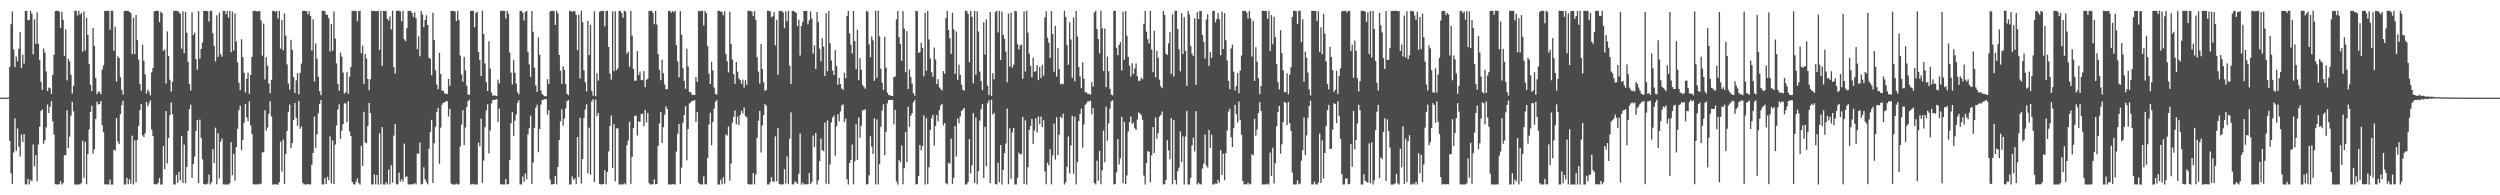 <?xml version="1.0" encoding="UTF-8"?>
<svg xmlns="http://www.w3.org/2000/svg" width="1920" height="150">
  <path d="M0 74.996h1v1.000H0zM1 74.995h1v1.000H1zM2 74.993h1v1.000H2zM3 74.994h1v1.000H3zM4 74.993h1v1.000H4zM5 74.992h1v1.000H5zM6 74.616h1v1.000H6zM7 51.380h1v56.795H7zM8 18.644h1v114.456H8zM9 8.822h1v132.512H9zM10 37.918h1v79.197H10zM11 51.488h1v39.439H11zM12 43.431h1v72.503H12zM13 47.143h1v51.458H13zM14 37.395h1v75.185H14zM15 24.697h1v95.648H15zM16 52.085h1v51.279H16zM17 41.997h1v67.171H17zM18 48.860h1v54.098H18zM19 8.334h1v133.278H19zM20 8.316h1v133.307H20zM21 15.686h1v121.610H21zM22 15.246h1v126.394H22zM23 8.354h1v129.878H23zM24 10.651h1v128.666H24zM25 41.762h1v69.247H25zM26 14.868h1v113.028H26zM27 33.597h1v85.558H27zM28 9.530h1v129.729H28zM29 33.686h1v77.299H29zM30 46.196h1v51.156H30zM31 62.828h1v22.472H31zM32 69.038h1v15.044H32zM33 37.207h1v73.226H33zM34 40.416h1v67.294H34zM35 54.851h1v42.989H35zM36 69.823h1v10.422H36zM37 67.249h1v19.589H37zM38 67.761h1v14.307H38zM39 72.094h1v5.576H39zM40 57.535h1v35.586H40zM41 42.078h1v61.286H41zM42 8.558h1v132.927H42zM43 8.343h1v133.273H43zM44 8.319h1v133.344H44zM45 8.848h1v132.560H45zM46 21.345h1v117.769H46zM47 8.994h1v132.704H47zM48 15.183h1v125.427H48zM49 42.877h1v76.379H49zM50 22.508h1v96.558H50zM51 61.697h1v23.020H51zM52 45.241h1v68.464H52zM53 47.155h1v57.762H53zM54 57.333h1v31.489H54zM55 71.807h1v6.479H55zM56 65.786h1v19.699H56zM57 8.235h1v133.474H57zM58 8.299h1v133.386H58zM59 11.870h1v129.838H59zM60 8.406h1v133.274H60zM61 11.155h1v130.405H61zM62 10.008h1v130.471H62zM63 39.743h1v68.325H63zM64 8.894h1v127.679H64zM65 38.777h1v70.124H65zM66 13.561h1v127.850H66zM67 26.860h1v91.514H67zM68 49.256h1v50.166H68zM69 65.038h1v20.995H69zM70 69.914h1v11.361H70zM71 21.473h1v96.519H71zM72 35.361h1v79.377H72zM73 59.950h1v31.469H73zM74 72.233h1v5.900H74zM75 70.329h1v9.890H75zM76 70.536h1v9.225H76zM77 72.385h1v5.198H77zM78 53.400h1v42.756H78zM79 50.119h1v51.426H79zM80 8.424h1v133.152H80zM81 8.315h1v133.302H81zM82 8.376h1v133.267H82zM83 8.242h1v133.490H83zM84 22.899h1v114.935H84zM85 8.239h1v133.527H85zM86 8.298h1v133.417H86zM87 39.061h1v76.044H87zM88 20.489h1v95.218H88zM89 62.628h1v27.992H89zM90 43.260h1v65.455H90zM91 44.646h1v66.058H91zM92 59.234h1v28.483H92zM93 69.033h1v11.701H93zM94 72.631h1v4.676H94zM95 8.469h1v133.219H95zM96 8.295h1v133.404H96zM97 8.354h1v128.291H97zM98 8.286h1v133.145H98zM99 9.251h1v128.546H99zM100 9.939h1v131.181H100zM101 41.609h1v62.606H101zM102 13.560h1v128.175H102zM103 41.508h1v66.263H103zM104 11.508h1v128.463H104zM105 30.740h1v76.784H105zM106 45.876h1v50.779H106zM107 64.614h1v19.969H107zM108 69.611h1v10.252H108zM109 34.264h1v69.616H109zM110 46.636h1v58.674H110zM111 57.156h1v45.217H111zM112 71.858h1v6.599H112zM113 68.824h1v12.847H113zM114 70.500h1v8.846H114zM115 73.263h1v3.882H115zM116 55.611h1v43.844H116zM117 52.148h1v52.354H117zM118 8.681h1v132.559H118zM119 8.366h1v133.263H119zM120 8.319h1v133.306H120zM121 8.319h1v132.130H121zM122 17.064h1v119.640H122zM123 9.088h1v132.638H123zM124 10.118h1v131.548H124zM125 39.205h1v72.852H125zM126 37.969h1v91.925H126zM127 64.093h1v21.242H127zM128 24.162h1v101.387H128zM129 42.929h1v63.111H129zM130 61.229h1v27.123H130zM131 70.315h1v8.390H131zM132 62.768h1v24.996H132zM133 8.326h1v133.364H133zM134 8.351h1v133.313H134zM135 8.387h1v125.906H135zM136 8.270h1v132.076H136zM137 9.396h1v122.559H137zM138 10.641h1v127.902H138zM139 37.372h1v67.158H139zM140 8.717h1v131.816H140zM141 40.757h1v70.279H141zM142 9.152h1v131.653H142zM143 25.105h1v103.098H143zM144 47.495h1v53.004H144zM145 64.512h1v19.367H145zM146 69.467h1v11.016H146zM147 9.478h1v127.107H147zM148 26.830h1v99.016H148zM149 25.022h1v95.254H149zM150 45.352h1v55.192H150zM151 53.523h1v38.619H151zM152 8.525h1v132.080H152zM153 45.049h1v46.820H153zM154 37.582h1v68.470H154zM155 32.664h1v89.753H155zM156 8.445h1v132.852H156zM157 8.425h1v133.242H157zM158 8.307h1v133.310H158zM159 8.507h1v132.427H159zM160 16.556h1v117.550H160zM161 8.276h1v133.398H161zM162 8.297h1v131.687H162zM163 25.521h1v88.867H163zM164 35.283h1v89.888H164zM165 47.141h1v50.916H165zM166 11.702h1v129.823H166zM167 43.729h1v58.578H167zM168 9.764h1v127.261H168zM169 41.571h1v67.260H169zM170 43.531h1v62.855H170zM171 8.284h1v133.354H171zM172 8.371h1v133.300H172zM173 10.912h1v130.787H173zM174 8.335h1v133.379H174zM175 13.589h1v128.087H175zM176 8.419h1v132.341H176zM177 40.070h1v69.107H177zM178 8.889h1v125.641H178zM179 38.748h1v79.469H179zM180 10.191h1v128.544H180zM181 31.817h1v81.189H181zM182 47.895h1v50.965H182zM183 63.605h1v21.031H183zM184 69.200h1v11.823H184zM185 30.111h1v85.373H185zM186 43.808h1v63.666H186zM187 55.791h1v38.364H187zM188 70.909h1v9.026H188zM189 60.501h1v29.732H189zM190 55.675h1v37.420H190zM191 72.051h1v5.809H191zM192 57.622h1v38.757H192zM193 43.746h1v59.169H193zM194 8.507h1v132.952H194zM195 8.327h1v133.319H195zM196 8.350h1v133.245H196zM197 8.821h1v132.903H197zM198 8.664h1v132.540H198zM199 8.399h1v133.205H199zM200 15.644h1v125.349H200zM201 42.733h1v74.334H201zM202 17.999h1v98.881H202zM203 61.093h1v23.667H203zM204 43.884h1v56.420H204zM205 50.388h1v47.535H205zM206 64.103h1v23.384H206zM207 71.575h1v6.137H207zM208 61.406h1v28.067H208zM209 8.297h1v133.423H209zM210 8.347h1v133.322H210zM211 9.143h1v132.384H211zM212 8.277h1v133.397H212zM213 14.155h1v127.601H213zM214 8.365h1v131.470H214zM215 37.362h1v71.446H215zM216 15.484h1v116.317H216zM217 38.677h1v68.592H217zM218 10.358h1v130.851H218zM219 27.371h1v90.974H219zM220 49.480h1v51.112H220zM221 64.036h1v21.863H221zM222 68.921h1v11.430H222zM223 30.509h1v83.327H223zM224 38.333h1v71.545H224zM225 59.181h1v32.984H225zM226 71.460h1v7.637H226zM227 61.714h1v28.825H227zM228 56.057h1v40.498H228zM229 72.384h1v5.150H229zM230 55.975h1v42.964H230zM231 48.844h1v48.288H231zM232 8.398h1v132.068H232zM233 8.270h1v133.376H233zM234 8.355h1v133.311H234zM235 8.670h1v132.988H235zM236 10.993h1v130.262H236zM237 8.653h1v133.013H237zM238 12.313h1v129.360H238zM239 38.781h1v87.742H239zM240 14.897h1v102.538H240zM241 62.568h1v26.981H241zM242 33.359h1v80.137H242zM243 45.012h1v58.032H243zM244 59.023h1v28.019H244zM245 70.006h1v9.828H245zM246 73.116h1v3.677H246zM247 8.263h1v133.355H247zM248 8.323h1v133.351H248zM249 8.405h1v128.479H249zM250 11.141h1v130.224H250zM251 11.306h1v124.502H251zM252 14.053h1v124.466H252zM253 39.453h1v65.318H253zM254 18.416h1v122.382H254zM255 38.961h1v68.872H255zM256 8.863h1v132.445H256zM257 29.645h1v81.372H257zM258 48.666h1v47.688H258zM259 64.398h1v19.744H259zM260 69.733h1v10.375H260zM261 40.419h1v66.247H261zM262 43.503h1v56.855H262zM263 55.714h1v39.573H263zM264 71.880h1v7.480H264zM265 70.793h1v8.586H265zM266 55.381h1v38.451H266zM267 72.029h1v5.651H267zM268 58.919h1v41.986H268zM269 51.505h1v53.023H269zM270 8.410h1v131.339H270zM271 8.281h1v133.348H271zM272 8.314h1v133.365H272zM273 8.365h1v131.154H273zM274 16.325h1v120.615H274zM275 8.557h1v132.107H275zM276 8.352h1v133.413H276zM277 40.789h1v71.206H277zM278 35.004h1v92.454H278zM279 64.449h1v21.394H279zM280 41.337h1v68.170H280zM281 44.902h1v65.195H281zM282 60.672h1v35.996H282zM283 69.287h1v9.746H283zM284 60.866h1v25.958H284zM285 8.291h1v133.352H285zM286 8.299h1v133.358H286zM287 8.411h1v125.597H287zM288 8.608h1v132.935H288zM289 8.606h1v125.753H289zM290 8.248h1v133.514H290zM291 38.351h1v64.057H291zM292 8.335h1v133.250H292zM293 50.616h1v47.008H293zM294 8.369h1v133.321H294zM295 8.583h1v133.171H295zM296 8.343h1v131.646H296zM297 14.436h1v127.174H297zM298 15.804h1v114.392H298zM299 12.607h1v129.022H299zM300 22.689h1v104.223H300zM301 8.262h1v132.093H301zM302 51.518h1v52.663H302zM303 56.502h1v38.907H303zM304 8.261h1v133.236H304zM305 8.303h1v133.346H305zM306 8.249h1v124.335H306zM307 8.828h1v130.631H307zM308 16.271h1v121.288H308zM309 8.345h1v131.102H309zM310 30.133h1v80.168H310zM311 31.634h1v104.524H311zM312 21.646h1v113.736H312zM313 8.370h1v133.261H313zM314 8.390h1v133.236H314zM315 8.389h1v133.258H315zM316 9.972h1v131.649H316zM317 13.012h1v128.454H317zM318 9.443h1v131.211H318zM319 13.960h1v127.638H319zM320 37.752h1v80.233H320zM321 27.878h1v90.132H321zM322 43.194h1v66.268H322zM323 8.452h1v133.267H323zM324 11.079h1v130.028H324zM325 20.782h1v107.750H325zM326 15.286h1v122.410H326zM327 11.720h1v127.882H327zM328 19.140h1v122.445H328zM329 44.314h1v69.967H329zM330 45.145h1v56.132H330zM331 57.683h1v34.386H331zM332 9.758h1v130.727H332zM333 30.818h1v79.195H333zM334 54.087h1v43.230H334zM335 65.038h1v20.952H335zM336 68.539h1v14.242H336zM337 40.595h1v85.131H337zM338 56.845h1v41.171H338zM339 69.534h1v10.859H339zM340 69.780h1v9.052H340zM341 71.607h1v7.198H341zM342 72.006h1v5.615H342zM343 72.247h1v5.558H343zM344 60.620h1v28.877H344zM345 65.871h1v17.704H345zM346 8.352h1v132.625H346zM347 8.356h1v133.293H347zM348 8.334h1v133.318H348zM349 8.835h1v132.826H349zM350 16.118h1v124.900H350zM351 8.325h1v133.320H351zM352 15.347h1v126.285H352zM353 42.660h1v69.758H353zM354 57.152h1v38.595H354zM355 62.827h1v21.760H355zM356 43.621h1v67.793H356zM357 54.018h1v43.906H357zM358 65.838h1v16.403H358zM359 72.489h1v5.162H359zM360 72.910h1v3.607H360zM361 8.386h1v133.270H361zM362 8.311h1v133.336H362zM363 8.339h1v132.778H363zM364 20.905h1v120.758H364zM365 9.755h1v131.889H365zM366 9.025h1v132.696H366zM367 39.916h1v69.591H367zM368 46.028h1v66.374H368zM369 58.442h1v32.647H369zM370 8.267h1v132.169H370zM371 26.107h1v97.203H371zM372 48.687h1v49.113H372zM373 63.215h1v21.647H373zM374 69.894h1v10.160H374zM375 31.680h1v86.130H375zM376 52.697h1v47.471H376zM377 71.104h1v8.332H377zM378 73.532h1v3.151H378zM379 73.168h1v3.647H379zM380 73.524h1v2.963H380zM381 73.815h1v2.340H381zM382 61.159h1v32.494H382zM383 64.114h1v19.297H383zM384 8.402h1v133.190H384zM385 8.274h1v133.302H385zM386 8.325h1v133.345H386zM387 8.389h1v133.258H387zM388 14.152h1v123.298H388zM389 8.261h1v133.323H389zM390 10.607h1v130.810H390zM391 40.354h1v82.578H391zM392 55.737h1v38.954H392zM393 64.865h1v21.223H393zM394 46.248h1v58.034H394zM395 55.872h1v36.820H395zM396 64.133h1v23.683H396zM397 70.878h1v8.000H397zM398 72.573h1v4.387H398zM399 8.328h1v133.405H399zM400 8.365h1v133.276H400zM401 9.848h1v125.727H401zM402 15.763h1v123.883H402zM403 9.103h1v124.129H403zM404 8.377h1v129.338H404zM405 39.772h1v63.385H405zM406 49.481h1v48.984H406zM407 59.073h1v29.776H407zM408 8.505h1v132.801H408zM409 24.381h1v100.386H409zM410 52.018h1v46.141H410zM411 65.571h1v17.191H411zM412 70.609h1v9.786H412zM413 28.748h1v88.169H413zM414 42.041h1v57.014H414zM415 69.625h1v10.605H415zM416 72.368h1v4.417H416zM417 73.189h1v3.412H417zM418 73.986h1v2.141H418zM419 73.899h1v2.252H419zM420 60.804h1v27.331H420zM421 64.455h1v20.167H421zM422 8.861h1v129.079H422zM423 8.320h1v133.341H423zM424 8.301h1v133.315H424zM425 8.479h1v132.669H425zM426 19.161h1v115.970H426zM427 8.269h1v133.290H427zM428 10.225h1v118.030H428zM429 42.178h1v65.376H429zM430 54.341h1v38.849H430zM431 64.400h1v19.542H431zM432 50.975h1v45.512H432zM433 53.649h1v37.389H433zM434 64.653h1v18.628H434zM435 72.078h1v5.650H435zM436 73.125h1v3.831H436zM437 8.240h1v133.384H437zM438 8.339h1v133.313H438zM439 9.289h1v126.191H439zM440 8.365h1v129.718H440zM441 8.525h1v128.424H441zM442 11.489h1v129.907H442zM443 38.575h1v66.641H443zM444 11.328h1v124.698H444zM445 60.319h1v30.104H445zM446 8.251h1v132.744H446zM447 17.070h1v105.026H447zM448 53.861h1v36.690H448zM449 63.141h1v20.993H449zM450 70.312h1v9.752H450zM451 16.137h1v116.949H451zM452 42.360h1v55.714H452zM453 19.041h1v115.177H453zM454 69.705h1v8.194H454zM455 73.535h1v2.650H455zM456 8.706h1v131.114H456zM457 73.889h1v2.623H457zM458 56.284h1v32.915H458zM459 61.925h1v24.809H459zM460 9.073h1v132.198H460zM461 8.360h1v133.278H461zM462 8.344h1v133.282H462zM463 8.480h1v132.853H463zM464 20.205h1v110.561H464zM465 8.349h1v133.219H465zM466 8.259h1v123.836H466zM467 36.064h1v80.274H467zM468 56.497h1v40.204H468zM469 61.191h1v27.526H469zM470 8.729h1v120.334H470zM471 54.659h1v40.778H471zM472 8.615h1v130.668H472zM473 53.952h1v44.700H473zM474 52.563h1v45.944H474zM475 8.275h1v133.378H475zM476 8.345h1v133.264H476zM477 10.091h1v131.559H477zM478 13.563h1v128.082H478zM479 8.262h1v132.499H479zM480 8.956h1v132.706H480zM481 41.204h1v70.289H481zM482 39.569h1v68.415H482zM483 51.126h1v42.239H483zM484 8.374h1v132.820H484zM485 27.340h1v93.025H485zM486 52.981h1v45.500H486zM487 62.000h1v27.052H487zM488 61.936h1v26.932H488zM489 39.222h1v64.941H489zM490 57.552h1v35.880H490zM491 54.938h1v38.561H491zM492 61.320h1v26.146H492zM493 61.575h1v25.759H493zM494 54.646h1v42.292H494zM495 66.988h1v17.402H495zM496 61.309h1v32.679H496zM497 60.434h1v26.312H497zM498 8.344h1v132.337H498zM499 8.438h1v133.194H499zM500 8.318h1v133.359H500zM501 9.845h1v131.628H501zM502 18.621h1v119.162H502zM503 8.338h1v133.259H503zM504 18.764h1v122.425H504zM505 41.557h1v70.533H505zM506 53.651h1v41.083H506zM507 61.622h1v24.342H507zM508 45.819h1v63.987H508zM509 56.228h1v41.513H509zM510 64.885h1v23.232H510zM511 68.507h1v13.107H511zM512 68.508h1v15.183H512zM513 8.398h1v133.207H513zM514 8.300h1v133.375H514zM515 9.792h1v131.936H515zM516 8.431h1v132.979H516zM517 9.372h1v132.101H517zM518 8.247h1v133.488H518zM519 34.673h1v81.747H519zM520 47.227h1v55.467H520zM521 59.497h1v35.781H521zM522 8.563h1v132.766H522zM523 26.645h1v102.171H523zM524 52.330h1v42.030H524zM525 62.086h1v26.211H525zM526 68.123h1v13.490H526zM527 37.375h1v85.686H527zM528 51.051h1v48.034H528zM529 70.642h1v8.809H529zM530 70.740h1v7.890H530zM531 72.717h1v4.840H531zM532 72.783h1v4.562H532zM533 73.001h1v3.925H533zM534 59.066h1v34.674H534zM535 62.860h1v23.258H535zM536 8.335h1v131.934H536zM537 8.701h1v132.718H537zM538 8.284h1v133.378H538zM539 8.237h1v133.489H539zM540 19.534h1v115.767H540zM541 8.292h1v133.159H541zM542 10.079h1v131.558H542zM543 35.412h1v85.953H543zM544 56.643h1v38.929H544zM545 64.490h1v22.030H545zM546 47.536h1v63.916H546zM547 54.011h1v39.710H547zM548 67.229h1v16.235H548zM549 72.136h1v6.053H549zM550 72.639h1v4.236H550zM551 8.273h1v133.481H551zM552 8.362h1v133.306H552zM553 8.810h1v129.243H553zM554 9.103h1v132.534H554zM555 11.795h1v124.353H555zM556 8.627h1v132.491H556zM557 41.351h1v61.943H557zM558 47.086h1v57.061H558zM559 55.608h1v41.471H559zM560 8.984h1v129.723H560zM561 33.910h1v91.694H561zM562 45.655h1v48.597H562zM563 57.037h1v32.663H563zM564 64.341h1v20.568H564zM565 47.612h1v47.933H565zM566 55.052h1v34.582H566zM567 60.160h1v35.871H567zM568 61.498h1v26.792H568zM569 64.337h1v20.694H569zM570 61.134h1v25.999H570zM571 67.230h1v15.323H571zM572 61.600h1v27.421H572zM573 65.089h1v24.979H573zM574 8.346h1v132.945H574zM575 8.279h1v133.446H575zM576 8.332h1v133.339H576zM577 9.032h1v132.529H577zM578 12.401h1v120.537H578zM579 8.450h1v133.187H579zM580 15.196h1v118.755H580zM581 43.971h1v61.935H581zM582 55.001h1v37.795H582zM583 64.180h1v21.066H583zM584 33.879h1v83.230H584zM585 53.013h1v43.403H585zM586 63.182h1v25.176H586zM587 69.714h1v10.281H587zM588 69.140h1v12.035H588zM589 8.296h1v133.373H589zM590 8.321h1v133.354H590zM591 8.769h1v131.286H591zM592 13.196h1v122.915H592zM593 12.411h1v126.734H593zM594 9.436h1v130.323H594zM595 34.859h1v69.869H595zM596 15.197h1v123.998H596zM597 57.436h1v41.037H597zM598 8.401h1v132.794H598zM599 8.480h1v133.262H599zM600 8.346h1v133.263H600zM601 9.588h1v131.987H601zM602 21.636h1v108.349H602zM603 8.709h1v132.176H603zM604 16.234h1v103.865H604zM605 8.327h1v133.201H605zM606 50.360h1v56.137H606zM607 64.554h1v21.765H607zM608 8.339h1v133.239H608zM609 8.309h1v133.371H609zM610 9.233h1v130.211H610zM611 9.826h1v130.272H611zM612 20.095h1v121.172H612zM613 15.112h1v118.371H613zM614 42.628h1v59.863H614zM615 19.976h1v121.790H615zM616 16.766h1v123.497H616zM617 8.463h1v133.225H617zM618 8.327h1v133.222H618zM619 8.452h1v133.182H619zM620 18.714h1v122.735H620zM621 15.580h1v117.349H621zM622 8.820h1v132.615H622zM623 14.221h1v125.484H623zM624 41.189h1v62.928H624zM625 34.869h1v77.957H625zM626 52.901h1v49.370H626zM627 9.317h1v132.374H627zM628 17.093h1v121.399H628zM629 37.321h1v86.550H629zM630 47.133h1v59.283H630zM631 29.416h1v85.855H631zM632 35.808h1v80.334H632zM633 58.464h1v35.713H633zM634 10.104h1v130.895H634zM635 54.677h1v37.844H635zM636 8.454h1v132.993H636zM637 33.225h1v93.104H637zM638 46.456h1v47.550H638zM639 54.223h1v36.077H639zM640 57.570h1v31.135H640zM641 38.554h1v81.061H641zM642 50.730h1v46.245H642zM643 65.068h1v22.658H643zM644 59.766h1v33.424H644zM645 64.568h1v21.056H645zM646 67.918h1v13.209H646zM647 68.956h1v11.228H647zM648 55.761h1v38.004H648zM649 59.969h1v31.092H649zM650 12.398h1v125.231H650zM651 8.277h1v133.457H651zM652 25.660h1v99.542H652zM653 34.373h1v88.345H653zM654 41.138h1v69.794H654zM655 8.446h1v133.064H655zM656 31.578h1v92.385H656zM657 53.169h1v42.204H657zM658 22.904h1v100.038H658zM659 61.534h1v28.703H659zM660 44.722h1v61.070H660zM661 53.587h1v43.038H661zM662 65.336h1v19.296H662zM663 66.713h1v17.968H663zM664 68.092h1v15.813H664zM665 8.326h1v133.356H665zM666 9.001h1v132.349H666zM667 34.034h1v100.637H667zM668 43.928h1v60.715H668zM669 28.035h1v84.564H669zM670 30.970h1v87.309H670zM671 62.060h1v28.837H671zM672 8.252h1v133.387H672zM673 59.763h1v31.937H673zM674 8.253h1v133.441H674zM675 27.914h1v98.247H675zM676 52.871h1v44.527H676zM677 63.527h1v21.407H677zM678 69.189h1v10.886H678zM679 28.245h1v90.893H679zM680 51.951h1v49.253H680zM681 71.158h1v8.235H681zM682 72.964h1v3.950H682zM683 73.118h1v3.583H683zM684 73.703h1v3.098H684zM685 73.730h1v2.946H685zM686 59.200h1v36.407H686zM687 58.821h1v25.496H687zM688 14.883h1v124.567H688zM689 8.432h1v133.333H689zM690 28.440h1v94.422H690zM691 33.756h1v90.834H691zM692 46.626h1v65.018H692zM693 8.592h1v132.923H693zM694 21.974h1v107.193H694zM695 55.428h1v45.824H695zM696 23.922h1v100.605H696zM697 68.360h1v13.598H697zM698 53.386h1v44.069H698zM699 59.189h1v29.767H699zM700 64.163h1v22.779H700zM701 71.505h1v7.157H701zM702 73.417h1v3.417H702zM703 8.283h1v133.309H703zM704 8.591h1v132.898H704zM705 40.714h1v94.578H705zM706 40.069h1v71.254H706zM707 32.818h1v82.636H707zM708 36.841h1v75.306H708zM709 58.566h1v30.124H709zM710 9.688h1v132.042H710zM711 54.408h1v36.352H711zM712 8.361h1v133.083H712zM713 30.380h1v98.047H713zM714 44.959h1v54.907H714zM715 55.443h1v35.384H715zM716 58.942h1v29.296H716zM717 36.520h1v75.330H717zM718 45.691h1v51.060H718zM719 64.540h1v23.764H719zM720 60.821h1v32.383H720zM721 67.097h1v17.333H721zM722 68.273h1v12.732H722zM723 69.607h1v10.150H723zM724 54.634h1v41.745H724zM725 56.609h1v37.933H725zM726 13.863h1v126.809H726zM727 8.334h1v133.246H727zM728 23.029h1v101.909H728zM729 29.393h1v96.355H729zM730 41.419h1v65.086H730zM731 9.726h1v131.664H731zM732 22.479h1v114.117H732zM733 56.764h1v40.062H733zM734 24.229h1v96.014H734zM735 61.315h1v29.758H735zM736 49.659h1v45.063H736zM737 57.552h1v31.893H737zM738 65.008h1v20.220H738zM739 68.968h1v15.222H739zM740 69.633h1v13.303H740zM741 8.275h1v133.431H741zM742 8.384h1v133.202H742zM743 10.597h1v129.190H743zM744 47.763h1v59.090H744zM745 8.381h1v124.829H745zM746 12.840h1v114.137H746zM747 63.896h1v22.900H747zM748 8.499h1v131.972H748zM749 57.424h1v32.877H749zM750 8.741h1v132.836H750zM751 24.241h1v107.133H751zM752 54.980h1v37.680H752zM753 62.246h1v21.707H753zM754 69.210h1v10.610H754zM755 17.074h1v119.577H755zM756 41.937h1v55.485H756zM757 14.941h1v112.824H757zM758 65.781h1v13.520H758zM759 73.004h1v4.051H759zM760 9.186h1v131.465H760zM761 73.661h1v2.944H761zM762 56.165h1v31.885H762zM763 60.935h1v25.779H763zM764 9.352h1v132.047H764zM765 8.280h1v133.439H765zM766 24.926h1v100.006H766zM767 8.313h1v131.645H767zM768 46.200h1v65.148H768zM769 8.868h1v132.894H769zM770 26.830h1v103.655H770zM771 29.824h1v87.819H771zM772 39.635h1v70.602H772zM773 63.206h1v20.176H773zM774 10.429h1v131.043H774zM775 51.262h1v47.234H775zM776 9.663h1v127.511H776zM777 51.892h1v49.776H777zM778 49.764h1v48.539H778zM779 8.324h1v133.386H779zM780 8.702h1v132.945H780zM781 33.898h1v102.590H781zM782 37.997h1v79.205H782zM783 34.913h1v83.721H783zM784 34.168h1v84.214H784zM785 60.442h1v29.301H785zM786 8.795h1v132.473H786zM787 54.928h1v37.477H787zM788 8.286h1v133.453H788zM789 25.091h1v103.377H789zM790 41.277h1v58.567H790zM791 50.517h1v46.201H791zM792 59.356h1v31.979H792zM793 44.238h1v66.250H793zM794 55.235h1v44.967H794zM795 54.614h1v36.320H795zM796 50.061h1v51.690H796zM797 61.535h1v27.896H797zM798 51.506h1v43.928H798zM799 59.898h1v29.663H799zM800 49.786h1v47.815H800zM801 58.118h1v34.120H801zM802 13.371h1v118.265H802zM803 8.675h1v132.845H803zM804 28.921h1v95.879H804zM805 32.780h1v94.199H805zM806 44.530h1v70.043H806zM807 8.598h1v133.030H807zM808 26.065h1v93.217H808zM809 55.103h1v39.757H809zM810 19.974h1v102.591H810zM811 58.851h1v31.186H811zM812 37.005h1v82.173H812zM813 53.080h1v50.399H813zM814 64.784h1v24.763H814zM815 64.167h1v26.609H815zM816 64.786h1v22.513H816zM817 8.279h1v133.423H817zM818 12.978h1v127.060H818zM819 34.611h1v93.557H819zM820 49.694h1v55.151H820zM821 17.136h1v116.102H821zM822 30.362h1v81.420H822zM823 59.684h1v29.236H823zM824 13.435h1v119.953H824zM825 62.474h1v27.172H825zM826 8.468h1v133.138H826zM827 27.981h1v96.607H827zM828 51.526h1v41.521H828zM829 58.735h1v28.789H829zM830 67.747h1v15.740H830zM831 47.808h1v65.612H831zM832 60.489h1v35.083H832zM833 70.844h1v9.647H833zM834 70.941h1v8.398H834zM835 72.090h1v5.644H835zM836 72.090h1v5.852H836zM837 72.709h1v4.537H837zM838 63.130h1v24.708H838zM839 66.476h1v16.513H839zM840 9.579h1v131.025H840zM841 8.256h1v133.433H841zM842 22.220h1v101.147H842zM843 29.980h1v108.805H843zM844 41.027h1v74.855H844zM845 8.300h1v133.206H845zM846 21.690h1v109.122H846zM847 54.644h1v45.585H847zM848 21.853h1v102.853H848zM849 66.952h1v15.039H849zM850 43.464h1v64.614H850zM851 54.742h1v39.988H851zM852 68.311h1v15.212H852zM853 72.638h1v5.158H853zM854 73.291h1v3.797H854zM855 8.247h1v133.440H855zM856 8.451h1v132.808H856zM857 36.667h1v95.745H857zM858 42.383h1v64.416H858zM859 34.511h1v91.811H859zM860 32.300h1v89.375H860zM861 54.131h1v35.684H861zM862 9.014h1v131.649H862zM863 45.812h1v47.822H863zM864 8.523h1v132.866H864zM865 27.450h1v107.349H865zM866 43.652h1v57.380H866zM867 50.404h1v43.395H867zM868 58.768h1v30.666H868zM869 48.525h1v46.701H869zM870 56.804h1v37.265H870zM871 52.618h1v45.864H871zM872 48.752h1v51.080H872zM873 58.519h1v33.348H873zM874 62.064h1v24.369H874zM875 62.058h1v25.134H875zM876 59.664h1v28.912H876zM877 60.901h1v31.118H877zM878 18.298h1v116.510H878zM879 8.276h1v133.424H879zM880 24.311h1v100.879H880zM881 30.190h1v85.898H881zM882 33.459h1v83.051H882zM883 8.418h1v131.402H883zM884 38.004h1v81.298H884zM885 55.425h1v42.228H885zM886 23.578h1v93.878H886zM887 59.402h1v30.792H887zM888 38.989h1v67.602H888zM889 44.214h1v58.009H889zM890 61.165h1v28.478H890zM891 66.274h1v22.105H891zM892 67.758h1v17.899H892zM893 8.411h1v133.317H893zM894 11.516h1v129.853H894zM895 41.167h1v97.149H895zM896 42.218h1v65.508H896zM897 33.275h1v82.267H897zM898 24.440h1v97.946H898zM899 56.682h1v33.985H899zM900 10.987h1v130.593H900zM901 58.699h1v33.611H901zM902 8.240h1v129.972H902zM903 8.286h1v133.382H903zM904 22.346h1v109.173H904zM905 37.904h1v90.899H905zM906 54.781h1v46.153H906zM907 10.079h1v114.339H907zM908 41.463h1v63.307H908zM909 13.118h1v128.610H909zM910 39.178h1v65.654H910zM911 65.929h1v19.242H911zM912 8.328h1v133.319H912zM913 11.131h1v130.579H913zM914 35.263h1v101.336H914zM915 41.195h1v70.534H915zM916 43.048h1v62.679H916zM917 14.044h1v102.238H917zM918 65.103h1v20.314H918zM919 9.271h1v132.420H919zM920 14.663h1v125.580H920zM921 8.252h1v133.146H921zM922 8.445h1v133.199H922zM923 26.848h1v102.572H923zM924 32.264h1v93.437H924zM925 44.884h1v58.411H925zM926 14.977h1v112.267H926zM927 10.976h1v117.715H927zM928 50.741h1v49.069H928zM929 39.911h1v73.790H929zM930 44.489h1v58.952H930zM931 8.346h1v133.268H931zM932 8.337h1v133.357H932zM933 17.189h1v123.639H933zM934 14.664h1v126.452H934zM935 9.958h1v128.184H935zM936 14.807h1v125.555H936zM937 42.446h1v72.857H937zM938 8.839h1v125.487H938zM939 37.610h1v80.493H939zM940 10.103h1v128.357H940zM941 30.974h1v86.726H941zM942 46.461h1v53.727H942zM943 62.126h1v23.608H943zM944 68.577h1v14.935H944zM945 37.207h1v68.244H945zM946 34.264h1v78.649H946zM947 55.068h1v43.464H947zM948 69.398h1v11.149H948zM949 66.093h1v21.576H949zM950 56.076h1v37.957H950zM951 71.625h1v6.364H951zM952 54.268h1v38.021H952zM953 42.657h1v60.888H953zM954 8.470h1v130.575H954zM955 8.351h1v133.318H955zM956 8.296h1v133.123H956zM957 9.679h1v132.011H957zM958 14.151h1v126.078H958zM959 8.380h1v133.304H959zM960 14.099h1v127.048H960zM961 43.388h1v75.110H961zM962 16.011h1v103.293H962zM963 62.166h1v29.137H963zM964 36.296h1v67.931H964zM965 47.364h1v52.106H965zM966 60.063h1v26.693H966zM967 72.225h1v6.107H967zM968 66.039h1v19.223H968zM969 8.287h1v133.350H969zM970 8.283h1v133.439H970zM971 8.401h1v133.160H971zM972 8.351h1v133.307H972zM973 14.384h1v126.615H973zM974 8.319h1v133.432H974zM975 39.200h1v77.960H975zM976 11.500h1v123.565H976zM977 33.982h1v79.474H977zM978 12.836h1v128.063H978zM979 28.531h1v96.882H979zM980 49.214h1v47.810H980zM981 63.212h1v22.967H981zM982 68.650h1v12.726H982zM983 23.142h1v94.922H983zM984 40.767h1v70.084H984zM985 54.019h1v39.790H985zM986 70.853h1v7.390H986zM987 70.640h1v8.420H987zM988 56.281h1v39.832H988zM989 72.456h1v5.955H989zM990 57.334h1v37.294H990zM991 51.653h1v48.962H991zM992 13.131h1v119.400H992zM993 8.372h1v133.289H993zM994 8.304h1v133.386H994zM995 8.661h1v132.968H995zM996 18.405h1v120.019H996zM997 8.236h1v133.299H997zM998 8.240h1v132.745H998zM999 32.302h1v91.022H999zM1000 14.745h1v100.593H1000zM1001 62.828h1v27.342H1001zM1002 39.652h1v79.343H1002zM1003 44.268h1v59.721H1003zM1004 55.698h1v34.754H1004zM1005 68.614h1v12.816H1005zM1006 73.370h1v3.957H1006zM1007 8.359h1v133.319H1007zM1008 8.277h1v133.373H1008zM1009 8.427h1v131.062H1009zM1010 8.461h1v133.149H1010zM1011 16.199h1v125.544H1011zM1012 8.627h1v131.692H1012zM1013 39.872h1v62.759H1013zM1014 20.981h1v119.540H1014zM1015 41.619h1v66.190H1015zM1016 10.635h1v126.421H1016zM1017 25.865h1v91.592H1017zM1018 47.192h1v49.569H1018zM1019 64.615h1v20.015H1019zM1020 68.640h1v11.914H1020zM1021 35.851h1v78.656H1021zM1022 43.785h1v70.418H1022zM1023 53.800h1v45.779H1023zM1024 70.545h1v8.777H1024zM1025 68.948h1v10.944H1025zM1026 54.362h1v40.212H1026zM1027 72.169h1v5.699H1027zM1028 58.203h1v30.662H1028zM1029 52.571h1v54.099H1029zM1030 8.877h1v124.754H1030zM1031 8.366h1v133.359H1031zM1032 8.333h1v133.330H1032zM1033 8.262h1v128.895H1033zM1034 9.650h1v127.329H1034zM1035 8.317h1v133.219H1035zM1036 8.239h1v133.037H1036zM1037 39.217h1v71.371H1037zM1038 34.310h1v93.716H1038zM1039 59.702h1v25.533H1039zM1040 31.257h1v83.544H1040zM1041 39.027h1v68.474H1041zM1042 60.127h1v34.730H1042zM1043 70.313h1v10.197H1043zM1044 62.326h1v22.374H1044zM1045 8.258h1v133.466H1045zM1046 8.316h1v133.353H1046zM1047 8.455h1v125.380H1047zM1048 8.883h1v130.041H1048zM1049 16.798h1v122.936H1049zM1050 9.460h1v130.770H1050zM1051 41.534h1v68.646H1051zM1052 8.453h1v132.303H1052zM1053 44.090h1v65.318H1053zM1054 8.354h1v133.315H1054zM1055 22.217h1v116.355H1055zM1056 46.768h1v53.238H1056zM1057 63.608h1v22.151H1057zM1058 69.479h1v11.079H1058zM1059 9.879h1v126.726H1059zM1060 19.411h1v101.642H1060zM1061 24.933h1v97.313H1061zM1062 44.592h1v56.737H1062zM1063 52.879h1v37.927H1063zM1064 8.523h1v130.501H1064zM1065 46.147h1v45.595H1065zM1066 45.887h1v54.802H1066zM1067 36.777h1v76.498H1067zM1068 8.395h1v133.371H1068zM1069 8.416h1v133.254H1069zM1070 8.349h1v133.313H1070zM1071 8.277h1v132.471H1071zM1072 8.247h1v125.278H1072zM1073 8.673h1v132.115H1073zM1074 8.472h1v133.287H1074zM1075 39.171h1v75.044H1075zM1076 34.150h1v94.311H1076zM1077 43.322h1v53.605H1077zM1078 11.909h1v129.284H1078zM1079 44.108h1v62.405H1079zM1080 8.593h1v131.169H1080zM1081 45.486h1v63.004H1081zM1082 42.520h1v61.260H1082zM1083 8.336h1v133.301H1083zM1084 8.321h1v133.393H1084zM1085 8.743h1v132.159H1085zM1086 11.925h1v129.775H1086zM1087 15.163h1v124.448H1087zM1088 8.942h1v132.732H1088zM1089 38.267h1v79.334H1089zM1090 12.932h1v120.175H1090zM1091 37.626h1v81.291H1091zM1092 10.463h1v129.480H1092zM1093 28.599h1v97.803H1093zM1094 47.399h1v50.666H1094zM1095 64.844h1v21.095H1095zM1096 69.417h1v10.956H1096zM1097 34.870h1v76.668H1097zM1098 37.171h1v72.070H1098zM1099 53.938h1v44.459H1099zM1100 70.929h1v8.314H1100zM1101 71.188h1v9.351H1101zM1102 52.441h1v41.889H1102zM1103 71.172h1v6.805H1103zM1104 57.231h1v36.240H1104zM1105 44.514h1v58.380H1105zM1106 15.774h1v120.157H1106zM1107 8.514h1v133.137H1107zM1108 8.362h1v133.200H1108zM1109 8.530h1v132.907H1109zM1110 11.645h1v130.078H1110zM1111 9.820h1v131.618H1111zM1112 11.109h1v130.512H1112zM1113 42.616h1v75.866H1113zM1114 19.936h1v98.335H1114zM1115 61.648h1v29.839H1115zM1116 42.695h1v69.453H1116zM1117 45.629h1v56.554H1117zM1118 56.411h1v34.298H1118zM1119 72.030h1v7.200H1119zM1120 65.926h1v19.846H1120zM1121 8.351h1v133.312H1121zM1122 8.320h1v133.356H1122zM1123 10.149h1v131.421H1123zM1124 8.922h1v132.784H1124zM1125 15.146h1v126.426H1125zM1126 8.480h1v132.331H1126zM1127 36.207h1v85.440H1127zM1128 8.628h1v127.818H1128zM1129 36.971h1v72.736H1129zM1130 15.326h1v125.756H1130zM1131 21.631h1v95.983H1131zM1132 49.261h1v52.597H1132zM1133 64.539h1v22.291H1133zM1134 68.891h1v12.133H1134zM1135 27.744h1v86.867H1135zM1136 40.389h1v69.621H1136zM1137 58.804h1v32.307H1137zM1138 70.728h1v7.931H1138zM1139 71.707h1v7.577H1139zM1140 53.631h1v41.919H1140zM1141 71.338h1v6.696H1141zM1142 58.012h1v32.185H1142zM1143 55.276h1v42.128H1143zM1144 8.456h1v124.940H1144zM1145 8.315h1v133.346H1145zM1146 8.352h1v133.294H1146zM1147 11.382h1v130.370H1147zM1148 8.292h1v133.361H1148zM1149 8.237h1v133.279H1149zM1150 8.329h1v133.401H1150zM1151 37.894h1v81.631H1151zM1152 16.515h1v99.873H1152zM1153 61.832h1v28.954H1153zM1154 37.517h1v72.852H1154zM1155 47.437h1v60.469H1155zM1156 62.949h1v23.299H1156zM1157 70.645h1v9.939H1157zM1158 73.468h1v3.721H1158zM1159 8.318h1v133.396H1159zM1160 8.330h1v133.290H1160zM1161 8.359h1v124.594H1161zM1162 8.271h1v133.431H1162zM1163 15.645h1v122.258H1163zM1164 10.669h1v128.822H1164zM1165 40.151h1v65.939H1165zM1166 13.935h1v127.695H1166zM1167 40.249h1v73.269H1167zM1168 11.549h1v127.757H1168zM1169 28.331h1v89.964H1169zM1170 46.616h1v51.042H1170zM1171 63.465h1v22.161H1171zM1172 69.121h1v11.469H1172zM1173 44.316h1v65.969H1173zM1174 45.944h1v58.331H1174zM1175 57.807h1v40.856H1175zM1176 70.571h1v8.664H1176zM1177 69.419h1v9.812H1177zM1178 55.435h1v40.423H1178zM1179 72.741h1v5.367H1179zM1180 60.966h1v28.864H1180zM1181 51.046h1v49.337H1181zM1182 9.281h1v131.309H1182zM1183 8.261h1v133.398H1183zM1184 8.330h1v133.335H1184zM1185 8.353h1v133.338H1185zM1186 17.846h1v119.572H1186zM1187 8.254h1v133.297H1187zM1188 9.028h1v132.539H1188zM1189 40.371h1v70.476H1189zM1190 38.151h1v88.690H1190zM1191 61.637h1v24.805H1191zM1192 29.309h1v92.171H1192zM1193 44.658h1v63.218H1193zM1194 56.044h1v40.148H1194zM1195 69.598h1v10.562H1195zM1196 60.543h1v25.484H1196zM1197 8.282h1v133.366H1197zM1198 8.349h1v133.365H1198zM1199 8.418h1v123.131H1199zM1200 8.359h1v132.451H1200zM1201 12.829h1v121.540H1201zM1202 8.373h1v129.468H1202zM1203 40.885h1v66.257H1203zM1204 10.122h1v131.492H1204zM1205 49.935h1v49.300H1205zM1206 8.559h1v133.156H1206zM1207 8.338h1v133.404H1207zM1208 8.388h1v133.266H1208zM1209 14.334h1v127.365H1209zM1210 12.264h1v120.629H1210zM1211 8.279h1v133.454H1211zM1212 19.061h1v108.438H1212zM1213 8.266h1v133.489H1213zM1214 44.563h1v62.597H1214zM1215 56.420h1v38.007H1215zM1216 8.310h1v133.420H1216zM1217 8.311h1v133.365H1217zM1218 8.559h1v126.440H1218zM1219 8.258h1v131.045H1219zM1220 15.577h1v118.930H1220zM1221 9.796h1v124.206H1221zM1222 32.025h1v86.821H1222zM1223 33.648h1v97.092H1223zM1224 24.453h1v107.647H1224zM1225 8.326h1v133.320H1225zM1226 8.277h1v133.059H1226zM1227 8.385h1v133.306H1227zM1228 12.174h1v129.384H1228zM1229 12.361h1v126.580H1229zM1230 8.361h1v133.268H1230zM1231 19.924h1v120.030H1231zM1232 40.339h1v71.802H1232zM1233 26.966h1v87.910H1233zM1234 31.824h1v78.032H1234zM1235 36.667h1v86.885H1235zM1236 43.839h1v59.416H1236zM1237 54.931h1v38.334H1237zM1238 56.290h1v36.026H1238zM1239 60.056h1v30.901H1239zM1240 63.337h1v24.703H1240zM1241 63.224h1v27.309H1241zM1242 49.851h1v48.594H1242zM1243 58.730h1v31.654H1243zM1244 9.057h1v131.196H1244zM1245 62.891h1v24.553H1245zM1246 62.081h1v22.733H1246zM1247 65.676h1v18.875H1247zM1248 67.513h1v16.276H1248zM1249 49.397h1v62.287H1249zM1250 57.103h1v34.941H1250zM1251 67.334h1v13.781H1251zM1252 69.091h1v10.447H1252zM1253 70.106h1v8.525H1253zM1254 69.541h1v9.874H1254zM1255 70.307h1v8.374H1255zM1256 62.962h1v25.204H1256zM1257 64.436h1v18.516H1257zM1258 67.239h1v14.530H1258zM1259 69.538h1v10.369H1259zM1260 71.906h1v6.752H1260zM1261 72.541h1v5.509H1261zM1262 72.710h1v4.925H1262zM1263 9.067h1v132.384H1263zM1264 63.059h1v23.401H1264zM1265 71.890h1v5.957H1265zM1266 71.492h1v6.288H1266zM1267 72.959h1v4.255H1267zM1268 41.107h1v66.168H1268zM1269 52.512h1v45.534H1269zM1270 67.227h1v14.872H1270zM1271 72.047h1v6.560H1271zM1272 72.506h1v4.118H1272zM1273 30.947h1v82.714H1273zM1274 45.650h1v54.964H1274zM1275 61.629h1v31.497H1275zM1276 66.588h1v17.655H1276zM1277 67.660h1v14.203H1277zM1278 68.550h1v13.963H1278zM1279 69.976h1v11.020H1279zM1280 50.192h1v44.746H1280zM1281 56.718h1v34.527H1281zM1282 9.175h1v125.954H1282zM1283 61.895h1v28.842H1283zM1284 66.864h1v18.443H1284zM1285 68.401h1v12.864H1285zM1286 68.294h1v12.135H1286zM1287 31.621h1v85.472H1287zM1288 53.553h1v46.103H1288zM1289 68.365h1v12.418H1289zM1290 71.223h1v8.835H1290zM1291 71.397h1v7.018H1291zM1292 72.453h1v6.559H1292zM1293 71.545h1v6.830H1293zM1294 62.119h1v31.042H1294zM1295 61.873h1v23.203H1295zM1296 67.596h1v17.869H1296zM1297 71.700h1v6.660H1297zM1298 72.047h1v4.630H1298zM1299 71.868h1v6.029H1299zM1300 73.209h1v3.950H1300zM1301 8.840h1v132.642H1301zM1302 49.355h1v58.793H1302zM1303 65.646h1v21.269H1303zM1304 69.883h1v10.109H1304zM1305 70.544h1v8.267H1305zM1306 43.537h1v66.433H1306zM1307 52.672h1v43.853H1307zM1308 59.157h1v31.960H1308zM1309 70.266h1v8.704H1309zM1310 71.855h1v6.104H1310zM1311 21.593h1v106.928H1311zM1312 35.327h1v70.433H1312zM1313 60.545h1v26.838H1313zM1314 67.399h1v16.151H1314zM1315 67.981h1v15.714H1315zM1316 69.378h1v14.277H1316zM1317 69.467h1v11.575H1317zM1318 50.443h1v48.813H1318zM1319 59.771h1v30.102H1319zM1320 9.186h1v130.801H1320zM1321 63.239h1v26.586H1321zM1322 68.362h1v13.511H1322zM1323 67.026h1v15.146H1323zM1324 69.191h1v11.165H1324zM1325 32.138h1v83.909H1325zM1326 43.061h1v55.826H1326zM1327 68.981h1v12.062H1327zM1328 70.717h1v8.876H1328zM1329 71.982h1v6.612H1329zM1330 72.780h1v4.651H1330zM1331 72.933h1v4.842H1331zM1332 62.354h1v25.111H1332zM1333 65.780h1v17.976H1333zM1334 67.838h1v14.554H1334zM1335 71.311h1v7.070H1335zM1336 72.431h1v5.282H1336zM1337 72.554h1v4.517H1337zM1338 73.098h1v4.225H1338zM1339 8.915h1v132.294H1339zM1340 62.600h1v26.185H1340zM1341 71.368h1v7.387H1341zM1342 72.172h1v6.014H1342zM1343 72.678h1v4.573H1343zM1344 46.450h1v52.575H1344zM1345 50.001h1v43.101H1345zM1346 62.456h1v22.670H1346zM1347 71.571h1v6.472H1347zM1348 72.604h1v4.438H1348zM1349 11.433h1v123.564H1349zM1350 39.817h1v60.187H1350zM1351 56.593h1v34.634H1351zM1352 67.598h1v17.091H1352zM1353 68.988h1v13.485H1353zM1354 70.069h1v11.439H1354zM1355 69.271h1v11.065H1355zM1356 50.208h1v47.615H1356zM1357 59.828h1v28.832H1357zM1358 9.450h1v132.035H1358zM1359 59.984h1v27.774H1359zM1360 67.758h1v14.485H1360zM1361 68.077h1v15.317H1361zM1362 69.230h1v13.070H1362zM1363 30.340h1v85.675H1363zM1364 41.505h1v55.149H1364zM1365 69.145h1v13.290H1365zM1366 70.915h1v6.974H1366zM1367 71.255h1v7.757H1367zM1368 71.081h1v6.780H1368zM1369 71.781h1v6.460H1369zM1370 59.793h1v27.998H1370zM1371 63.899h1v20.796H1371zM1372 66.345h1v15.548H1372zM1373 71.232h1v6.399H1373zM1374 72.866h1v4.616H1374zM1375 73.041h1v3.802H1375zM1376 72.999h1v4.128H1376zM1377 8.682h1v132.512H1377zM1378 42.491h1v60.306H1378zM1379 54.302h1v33.468H1379zM1380 65.875h1v18.337H1380zM1381 63.250h1v23.804H1381zM1382 35.673h1v82.681H1382zM1383 51.261h1v48.665H1383zM1384 52.146h1v44.145H1384zM1385 51.123h1v55.456H1385zM1386 50.865h1v45.055H1386zM1387 31.698h1v83.355H1387zM1388 54.604h1v46.702H1388zM1389 65.026h1v19.382H1389zM1390 68.348h1v12.817H1390zM1391 69.655h1v10.158H1391zM1392 70.133h1v10.655H1392zM1393 71.274h1v8.042H1393zM1394 49.205h1v62.339H1394zM1395 55.288h1v47.903H1395zM1396 11.139h1v130.520H1396zM1397 49.670h1v46.207H1397zM1398 58.349h1v29.626H1398zM1399 51.122h1v45.772H1399zM1400 64.875h1v19.862H1400zM1401 38.169h1v65.381H1401zM1402 54.955h1v38.865H1402zM1403 60.242h1v28.724H1403zM1404 59.944h1v32.556H1404zM1405 61.467h1v28.167H1405zM1406 54.750h1v40.078H1406zM1407 62.979h1v23.765H1407zM1408 62.313h1v33.971H1408zM1409 60.033h1v30.912H1409zM1410 66.090h1v19.163H1410zM1411 70.621h1v10.252H1411zM1412 69.782h1v10.010H1412zM1413 56.896h1v33.012H1413zM1414 67.005h1v18.465H1414zM1415 10.580h1v130.983H1415zM1416 62.186h1v29.032H1416zM1417 67.980h1v16.362H1417zM1418 69.309h1v11.720H1418zM1419 69.078h1v10.963H1419zM1420 44.329h1v67.903H1420zM1421 54.028h1v43.709H1421zM1422 61.751h1v30.040H1422zM1423 65.820h1v17.738H1423zM1424 59.272h1v35.835H1424zM1425 36.132h1v74.447H1425zM1426 48.852h1v51.061H1426zM1427 64.338h1v20.953H1427zM1428 63.957h1v20.718H1428zM1429 57.317h1v33.159H1429zM1430 61.200h1v27.000H1430zM1431 63.921h1v21.256H1431zM1432 55.279h1v38.156H1432zM1433 56.339h1v38.624H1433zM1434 9.946h1v131.522H1434zM1435 62.539h1v29.212H1435zM1436 63.942h1v22.348H1436zM1437 65.652h1v18.100H1437zM1438 68.675h1v13.279H1438zM1439 39.208h1v84.244H1439zM1440 51.238h1v51.751H1440zM1441 67.023h1v13.746H1441zM1442 69.899h1v10.817H1442zM1443 70.054h1v10.850H1443zM1444 71.492h1v7.515H1444zM1445 71.515h1v7.236H1445zM1446 58.708h1v35.067H1446zM1447 61.076h1v24.333H1447zM1448 65.562h1v19.176H1448zM1449 70.270h1v8.994H1449zM1450 72.401h1v5.506H1450zM1451 72.459h1v5.502H1451zM1452 72.688h1v4.978H1452zM1453 8.915h1v132.237H1453zM1454 49.291h1v53.729H1454zM1455 59.974h1v29.234H1455zM1456 69.794h1v10.596H1456zM1457 71.822h1v6.497H1457zM1458 25.777h1v106.384H1458zM1459 42.893h1v68.513H1459zM1460 60.419h1v29.635H1460zM1461 67.823h1v13.998H1461zM1462 67.787h1v14.112H1462zM1463 35.485h1v73.415H1463zM1464 48.796h1v47.745H1464zM1465 57.901h1v37.437H1465zM1466 65.056h1v20.281H1466zM1467 67.020h1v17.424H1467zM1468 67.367h1v16.189H1468zM1469 69.688h1v12.928H1469zM1470 52.124h1v44.592H1470zM1471 60.178h1v31.418H1471zM1472 8.745h1v130.398H1472zM1473 55.252h1v44.738H1473zM1474 60.525h1v28.026H1474zM1475 57.959h1v33.292H1475zM1476 62.552h1v25.884H1476zM1477 47.486h1v51.218H1477zM1478 54.161h1v34.117H1478zM1479 63.429h1v27.292H1479zM1480 63.072h1v21.970H1480zM1481 66.090h1v20.452H1481zM1482 51.303h1v54.239H1482zM1483 64.714h1v18.822H1483zM1484 60.970h1v26.130H1484zM1485 64.334h1v22.441H1485zM1486 64.137h1v23.183H1486zM1487 68.896h1v11.652H1487zM1488 69.367h1v11.721H1488zM1489 58.564h1v32.284H1489zM1490 65.013h1v20.594H1490zM1491 9.115h1v131.681H1491zM1492 59.523h1v30.428H1492zM1493 66.876h1v15.486H1493zM1494 66.324h1v16.044H1494zM1495 69.352h1v12.167H1495zM1496 33.399h1v73.863H1496zM1497 49.160h1v51.124H1497zM1498 59.642h1v26.009H1498zM1499 69.569h1v11.049H1499zM1500 37.760h1v74.402H1500zM1501 42.394h1v62.315H1501zM1502 47.657h1v48.261H1502zM1503 58.884h1v30.710H1503zM1504 65.131h1v22.379H1504zM1505 58.557h1v38.930H1505zM1506 60.153h1v33.752H1506zM1507 62.623h1v27.440H1507zM1508 49.548h1v46.065H1508zM1509 61.218h1v26.206H1509zM1510 62.734h1v27.419H1510zM1511 60.921h1v30.712H1511zM1512 65.233h1v21.309H1512zM1513 66.574h1v16.311H1513zM1514 66.691h1v15.438H1514zM1515 39.518h1v63.252H1515zM1516 52.957h1v39.321H1516zM1517 67.186h1v13.396H1517zM1518 69.127h1v11.648H1518zM1519 70.868h1v8.905H1519zM1520 71.045h1v8.237H1520zM1521 70.857h1v8.785H1521zM1522 71.825h1v6.647H1522zM1523 72.191h1v5.824H1523zM1524 72.300h1v5.184H1524zM1525 72.642h1v4.096H1525zM1526 72.891h1v5.195H1526zM1527 41.021h1v80.246H1527zM1528 8.527h1v132.602H1528zM1529 8.877h1v132.413H1529zM1530 34.288h1v86.898H1530zM1531 56.203h1v38.863H1531zM1532 40.493h1v77.764H1532zM1533 46.628h1v67.657H1533zM1534 33.897h1v80.822H1534zM1535 22.554h1v98.867H1535zM1536 49.584h1v53.076H1536zM1537 39.259h1v75.796H1537zM1538 38.633h1v66.495H1538zM1539 8.274h1v133.203H1539zM1540 8.269h1v133.321H1540zM1541 18.134h1v121.328H1541zM1542 14.782h1v124.760H1542zM1543 18.786h1v115.186H1543zM1544 9.272h1v132.388H1544zM1545 39.866h1v78.358H1545zM1546 19.404h1v113.716H1546zM1547 38.253h1v74.776H1547zM1548 9.881h1v130.781H1548zM1549 22.448h1v102.259H1549zM1550 43.123h1v59.353H1550zM1551 61.195h1v26.163H1551zM1552 62.567h1v23.283H1552zM1553 46.949h1v61.737H1553zM1554 41.067h1v66.285H1554zM1555 55.952h1v42.835H1555zM1556 68.056h1v12.842H1556zM1557 67.164h1v19.358H1557zM1558 55.004h1v39.072H1558zM1559 69.873h1v9.963H1559zM1560 58.476h1v31.252H1560zM1561 42.611h1v57.837H1561zM1562 15.255h1v118.959H1562zM1563 8.532h1v133.136H1563zM1564 8.336h1v133.291H1564zM1565 9.837h1v131.581H1565zM1566 11.360h1v130.385H1566zM1567 8.413h1v133.011H1567zM1568 9.071h1v130.910H1568zM1569 42.729h1v75.758H1569zM1570 19.856h1v99.196H1570zM1571 61.437h1v29.612H1571zM1572 41.980h1v64.696H1572zM1573 47.243h1v51.601H1573zM1574 59.144h1v35.570H1574zM1575 71.272h1v7.112H1575zM1576 66.956h1v16.403H1576zM1577 8.271h1v133.450H1577zM1578 8.305h1v133.406H1578zM1579 8.325h1v133.362H1579zM1580 9.067h1v132.529H1580zM1581 12.398h1v129.260H1581zM1582 9.860h1v130.683H1582zM1583 35.426h1v85.453H1583zM1584 15.370h1v116.866H1584zM1585 42.903h1v69.502H1585zM1586 10.343h1v129.279H1586zM1587 24.229h1v99.419H1587zM1588 48.013h1v49.537H1588zM1589 62.624h1v24.885H1589zM1590 66.121h1v18.752H1590zM1591 37.853h1v80.706H1591zM1592 45.859h1v65.334H1592zM1593 59.178h1v36.715H1593zM1594 71.014h1v9.138H1594zM1595 69.397h1v13.054H1595zM1596 50.429h1v47.957H1596zM1597 71.314h1v8.681H1597zM1598 59.145h1v30.044H1598zM1599 55.630h1v45.550H1599zM1600 8.422h1v128.168H1600zM1601 8.321h1v133.333H1601zM1602 8.329h1v133.323H1602zM1603 11.430h1v130.325H1603zM1604 8.290h1v133.389H1604zM1605 8.325h1v133.420H1605zM1606 8.615h1v133.006H1606zM1607 33.276h1v90.294H1607zM1608 15.413h1v101.264H1608zM1609 62.145h1v27.681H1609zM1610 40.854h1v77.665H1610zM1611 45.951h1v58.479H1611zM1612 58.334h1v30.479H1612zM1613 67.161h1v14.736H1613zM1614 72.660h1v5.273H1614zM1615 8.300h1v133.419H1615zM1616 8.391h1v133.281H1616zM1617 8.535h1v127.051H1617zM1618 8.498h1v133.221H1618zM1619 8.311h1v131.590H1619zM1620 10.429h1v129.625H1620zM1621 36.975h1v74.836H1621zM1622 17.559h1v123.866H1622zM1623 41.193h1v64.676H1623zM1624 10.522h1v125.797H1624zM1625 23.254h1v93.121H1625zM1626 46.324h1v51.334H1626zM1627 64.360h1v23.157H1627zM1628 65.145h1v17.534H1628zM1629 33.095h1v75.532H1629zM1630 41.864h1v65.624H1630zM1631 57.924h1v39.531H1631zM1632 70.969h1v7.904H1632zM1633 68.551h1v12.275H1633zM1634 54.368h1v42.919H1634zM1635 69.032h1v9.608H1635zM1636 61.381h1v26.040H1636zM1637 53.033h1v45.299H1637zM1638 13.217h1v121.977H1638zM1639 8.464h1v133.178H1639zM1640 8.327h1v133.203H1640zM1641 8.471h1v133.225H1641zM1642 18.859h1v117.433H1642zM1643 8.589h1v133.138H1643zM1644 8.622h1v133.133H1644zM1645 41.374h1v69.915H1645zM1646 36.941h1v91.497H1646zM1647 61.836h1v24.087H1647zM1648 27.433h1v99.076H1648zM1649 43.920h1v66.899H1649zM1650 58.427h1v32.637H1650zM1651 70.135h1v9.716H1651zM1652 63.146h1v21.572H1652zM1653 8.332h1v133.392H1653zM1654 8.325h1v133.351H1654zM1655 8.332h1v128.360H1655zM1656 8.372h1v132.608H1656zM1657 10.713h1v123.012H1657zM1658 8.235h1v130.851H1658zM1659 38.881h1v72.396H1659zM1660 8.863h1v131.436H1660zM1661 37.061h1v69.836H1661zM1662 12.504h1v129.165H1662zM1663 8.401h1v130.010H1663zM1664 47.855h1v57.080H1664zM1665 62.606h1v24.201H1665zM1666 68.203h1v13.789H1666zM1667 10.125h1v125.265H1667zM1668 25.802h1v87.436H1668zM1669 24.368h1v92.892H1669zM1670 44.238h1v55.401H1670zM1671 55.292h1v34.767H1671zM1672 8.591h1v130.262H1672zM1673 45.981h1v46.404H1673zM1674 47.208h1v54.039H1674zM1675 31.216h1v83.417H1675zM1676 8.328h1v132.914H1676zM1677 8.297h1v133.332H1677zM1678 8.327h1v133.202H1678zM1679 8.325h1v121.722H1679zM1680 17.774h1v113.750H1680zM1681 8.404h1v132.931H1681zM1682 8.505h1v133.260H1682zM1683 38.036h1v83.287H1683zM1684 33.530h1v93.442H1684zM1685 42.638h1v55.494H1685zM1686 11.889h1v129.640H1686zM1687 44.121h1v63.401H1687zM1688 8.624h1v130.879H1688zM1689 38.863h1v70.303H1689zM1690 43.208h1v63.309H1690zM1691 8.332h1v133.429H1691zM1692 8.333h1v133.343H1692zM1693 8.316h1v133.055H1693zM1694 8.441h1v133.166H1694zM1695 14.363h1v127.038H1695zM1696 8.846h1v132.809H1696zM1697 39.534h1v76.853H1697zM1698 8.938h1v131.487H1698zM1699 32.690h1v88.848H1699zM1700 9.331h1v131.211H1700zM1701 18.518h1v108.819H1701zM1702 42.925h1v57.511H1702zM1703 54.806h1v38.075H1703zM1704 60.943h1v27.714H1704zM1705 42.215h1v61.835H1705zM1706 45.442h1v57.693H1706zM1707 50.786h1v47.798H1707zM1708 60.908h1v31.229H1708zM1709 65.031h1v20.988H1709zM1710 48.713h1v47.172H1710zM1711 62.630h1v25.609H1711zM1712 62.668h1v26.108H1712zM1713 50.358h1v43.952H1713zM1714 10.414h1v121.397H1714zM1715 8.322h1v133.359H1715zM1716 8.329h1v133.280H1716zM1717 13.023h1v126.966H1717zM1718 9.166h1v131.588H1718zM1719 9.088h1v132.669H1719zM1720 8.551h1v130.640H1720zM1721 41.086h1v77.991H1721zM1722 19.008h1v98.032H1722zM1723 62.437h1v29.068H1723zM1724 38.314h1v72.829H1724zM1725 46.262h1v57.399H1725zM1726 49.338h1v54.748H1726zM1727 67.097h1v16.702H1727zM1728 44.412h1v61.075H1728zM1729 8.298h1v133.410H1729zM1730 8.289h1v133.382H1730zM1731 8.836h1v132.847H1731zM1732 8.388h1v133.095H1732zM1733 8.613h1v132.945H1733zM1734 8.251h1v133.399H1734zM1735 37.836h1v86.565H1735zM1736 9.224h1v130.799H1736zM1737 41.180h1v73.247H1737zM1738 8.980h1v132.138H1738zM1739 22.036h1v101.395H1739zM1740 45.958h1v56.670H1740zM1741 61.508h1v27.510H1741zM1742 67.609h1v17.489H1742zM1743 27.546h1v85.186H1743zM1744 42.072h1v65.516H1744zM1745 61.348h1v29.602H1745zM1746 69.495h1v9.245H1746zM1747 70.473h1v9.739H1747zM1748 53.629h1v40.598H1748zM1749 69.736h1v10.591H1749zM1750 60.059h1v29.484H1750zM1751 55.247h1v43.942H1751zM1752 8.439h1v125.554H1752zM1753 8.380h1v133.308H1753zM1754 8.331h1v133.328H1754zM1755 8.567h1v133.181H1755zM1756 9.894h1v129.743H1756zM1757 8.257h1v133.382H1757zM1758 8.270h1v133.415H1758zM1759 36.623h1v78.478H1759zM1760 15.471h1v99.023H1760zM1761 61.905h1v27.547H1761zM1762 34.102h1v78.979H1762zM1763 49.940h1v55.878H1763zM1764 61.098h1v29.987H1764zM1765 65.392h1v17.733H1765zM1766 68.357h1v12.537H1766zM1767 8.277h1v133.368H1767zM1768 8.309h1v133.406H1768zM1769 8.310h1v125.736H1769zM1770 11.842h1v128.975H1770zM1771 10.183h1v122.973H1771zM1772 8.878h1v132.540H1772zM1773 36.021h1v76.114H1773zM1774 11.330h1v130.281H1774zM1775 41.702h1v70.000H1775zM1776 8.239h1v128.438H1776zM1777 16.618h1v98.851H1777zM1778 47.259h1v51.202H1778zM1779 49.470h1v45.819H1779zM1780 63.375h1v25.106H1780zM1781 45.402h1v51.958H1781zM1782 47.063h1v49.760H1782zM1783 48.101h1v50.361H1783zM1784 60.717h1v26.984H1784zM1785 63.723h1v22.591H1785zM1786 50.207h1v54.152H1786zM1787 67.248h1v16.588H1787zM1788 59.620h1v34.248H1788zM1789 51.250h1v47.576H1789zM1790 14.819h1v117.312H1790zM1791 8.533h1v133.158H1791zM1792 8.308h1v133.304H1792zM1793 8.384h1v133.374H1793zM1794 11.601h1v130.164H1794zM1795 8.238h1v133.282H1795zM1796 12.065h1v129.645H1796zM1797 39.458h1v72.055H1797zM1798 36.882h1v89.697H1798zM1799 56.598h1v31.441H1799zM1800 28.692h1v86.676H1800zM1801 34.175h1v76.361H1801zM1802 53.490h1v37.462H1802zM1803 68.714h1v11.547H1803zM1804 64.783h1v18.844H1804zM1805 8.341h1v133.369H1805zM1806 8.353h1v133.327H1806zM1807 8.315h1v120.630H1807zM1808 9.488h1v132.192H1808zM1809 9.307h1v126.068H1809zM1810 10.323h1v129.488H1810zM1811 38.866h1v75.561H1811zM1812 17.822h1v120.496H1812zM1813 42.967h1v54.473H1813zM1814 8.339h1v133.083H1814zM1815 8.367h1v133.219H1815zM1816 8.291h1v133.337H1816zM1817 10.302h1v131.050H1817zM1818 14.304h1v118.907H1818zM1819 8.657h1v133.104H1819zM1820 17.575h1v117.389H1820zM1821 36.938h1v69.052H1821zM1822 9.405h1v127.016H1822zM1823 53.860h1v41.012H1823zM1824 8.276h1v133.229H1824zM1825 8.671h1v132.985H1825zM1826 8.567h1v128.778H1826zM1827 9.693h1v130.962H1827zM1828 10.990h1v122.982H1828zM1829 9.225h1v128.386H1829zM1830 30.027h1v87.385H1830zM1831 33.005h1v97.206H1831zM1832 21.829h1v111.022H1832zM1833 8.259h1v132.830H1833zM1834 8.389h1v130.729H1834zM1835 8.309h1v133.359H1835zM1836 9.460h1v132.148H1836zM1837 12.033h1v122.069H1837zM1838 8.332h1v133.298H1838zM1839 16.343h1v125.155H1839zM1840 41.351h1v71.588H1840zM1841 26.342h1v92.467H1841zM1842 32.137h1v77.090H1842zM1843 8.359h1v133.296H1843zM1844 10.526h1v128.941H1844zM1845 26.960h1v94.731H1845zM1846 27.251h1v90.048H1846zM1847 31.288h1v85.028H1847zM1848 32.557h1v83.644H1848zM1849 48.409h1v52.813H1849zM1850 60.510h1v29.957H1850zM1851 65.334h1v18.279H1851zM1852 69.061h1v10.025H1852zM1853 72.635h1v5.169H1853zM1854 72.949h1v3.857H1854zM1855 73.418h1v3.243H1855zM1856 73.674h1v3.220H1856zM1857 73.377h1v3.089H1857zM1858 72.786h1v4.215H1858zM1859 73.768h1v2.421H1859zM1860 73.520h1v2.699H1860zM1861 73.590h1v2.854H1861zM1862 74.059h1v1.722H1862zM1863 74.216h1v1.834H1863zM1864 74.141h1v1.846H1864zM1865 74.026h1v1.910H1865zM1866 74.417h1v1.190H1866zM1867 74.194h1v1.690H1867zM1868 74.353h1v1.261H1868zM1869 74.506h1v1.022H1869zM1870 74.602h1v1.000H1870zM1871 74.700h1v1.000H1871zM1872 74.582h1v1.000H1872zM1873 74.618h1v1.000H1873zM1874 74.771h1v1.000H1874zM1875 74.761h1v1.000H1875zM1876 74.726h1v1.000H1876zM1877 74.755h1v1.000H1877zM1878 74.832h1v1.000H1878zM1879 74.874h1v1.000H1879zM1880 74.875h1v1.000H1880zM1881 74.906h1v1.000H1881zM1882 74.909h1v1.000H1882zM1883 74.904h1v1.000H1883zM1884 74.903h1v1.000H1884zM1885 74.902h1v1.000H1885zM1886 74.925h1v1.000H1886zM1887 74.918h1v1.000H1887zM1888 74.942h1v1.000H1888zM1889 74.934h1v1.000H1889zM1890 74.947h1v1.000H1890zM1891 74.955h1v1.000H1891zM1892 74.971h1v1.000H1892zM1893 74.974h1v1.000H1893zM1894 74.964h1v1.000H1894zM1895 74.960h1v1.000H1895zM1896 74.971h1v1.000H1896zM1897 74.976h1v1.000H1897zM1898 74.978h1v1.000H1898zM1899 74.983h1v1.000H1899zM1900 74.989h1v1.000H1900zM1901 74.990h1v1.000H1901zM1902 74.992h1v1.000H1902zM1903 74.992h1v1.000H1903zM1904 74.993h1v1.000H1904zM1905 74.993h1v1.000H1905zM1906 74.996h1v1.000H1906zM1907 74.997h1v1.000H1907zM1908 74.997h1v1.000H1908zM1909 74.998h1v1.000H1909zM1910 74.998h1v1.000H1910zM1911 74.999h1v1.000H1911zM1912 74.999h1v1.000H1912zM1913 74.999h1v1.000H1913zM1914 75.000h1v1.000H1914zM1915 75.000h1v1.000H1915zM1916 75.000h1v1.000H1916zM1917 75.000h1v1.000H1917zM1918 75.000h1v1.000H1918zM1919 75.000h1v1.000H1919z" fill="#4a4a4a"></path>
</svg>
